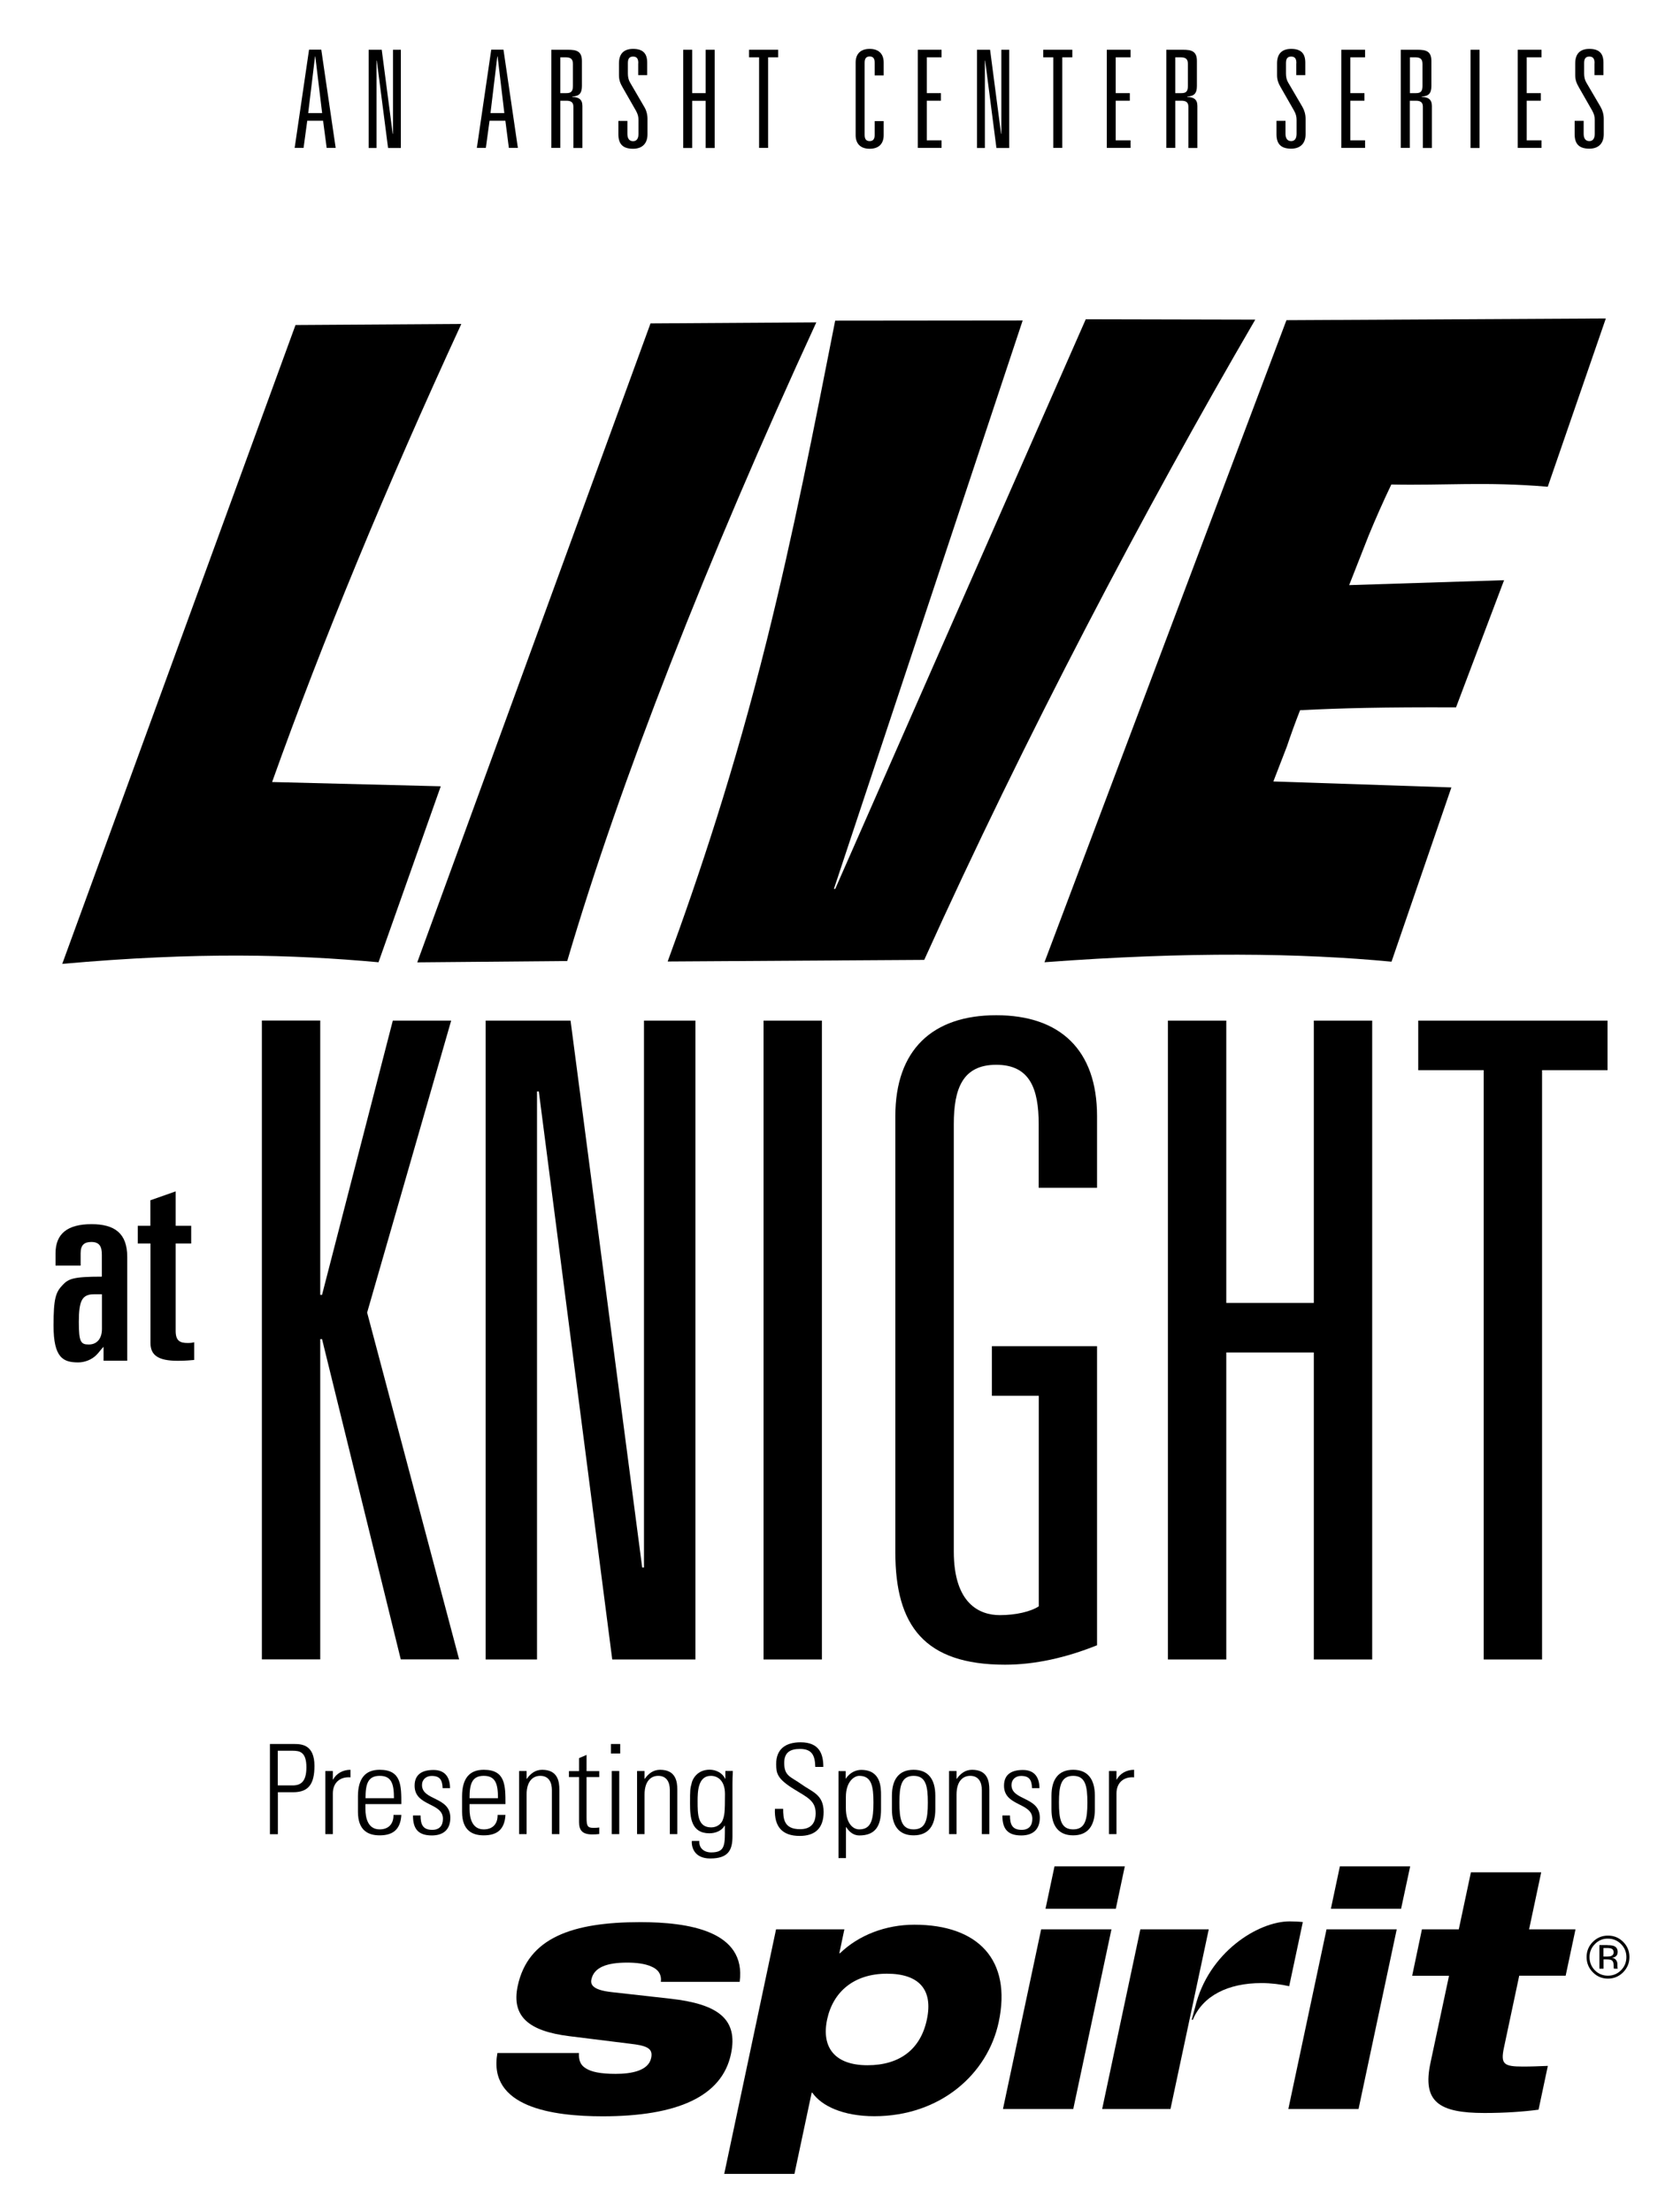 <?xml version="1.0" encoding="utf-8"?>
<!-- Generator: Adobe Illustrator 26.2.1, SVG Export Plug-In . SVG Version: 6.00 Build 0)  -->
<svg version="1.1" id="Layer_1" xmlns="http://www.w3.org/2000/svg" xmlns:xlink="http://www.w3.org/1999/xlink" x="0px" y="0px"
	 viewBox="0 0 176.58 233.44" style="enable-background:new 0 0 176.58 233.44;" xml:space="preserve">
<g>
	<path d="M41.46,107.71h6.16l-8.87,30.81l9.71,36.6H42.3l-8.31-33.8h-0.19v33.8h-6.16v-67.42h6.16v28.95h0.19L41.46,107.71z"/>
	<path d="M67.98,107.71h5.42v67.42h-8.78l-7.75-59.95h-0.19v59.95h-5.42v-67.42h8.96l7.56,57.71h0.19V107.71z"/>
	<path d="M80.59,107.71h6.16v67.42h-6.16V107.71z"/>
	<path d="M104.68,142.07h11.11v31.56c-3.27,1.31-6.54,2.05-9.71,2.05c-8.5,0-11.58-4.11-11.58-11.86v-46.03
		c0-7,3.92-10.65,10.65-10.65c6.72,0,10.64,3.64,10.64,10.65v7.56h-6.16v-6.72c0-3.73-0.93-6.26-4.48-6.26
		c-3.55,0-4.48,2.52-4.48,6.26v45.1c0,5.51,2.71,6.72,4.86,6.72c1.68,0,3.27-0.37,4.11-0.93V147.3h-4.95V142.07z"/>
	<path d="M138.67,107.71h6.16v67.42h-6.16v-32.4h-9.24v32.4h-6.16v-67.42h6.16v29.79h9.24V107.71z"/>
	<path d="M156.6,112.94h-6.91v-5.23h19.98v5.23h-6.91v62.19h-6.16V112.94z"/>
</g>
<g>
	<path d="M5.86,132.28c0-2.1,1.28-3.09,3.8-3.09c2.44,0,3.77,0.96,3.77,3.46v10.95h-2.5v-1.47c-0.31,0.31-0.48,0.6-0.77,0.88
		c-0.48,0.48-1.22,0.77-1.9,0.77c-1.59,0-2.61-0.48-2.61-3.89c0-2.86,0.23-3.52,0.96-4.28c0.62-0.65,1.08-0.88,4.14-0.88v-2.3
		c0-0.82-0.2-1.36-1.11-1.36c-0.74,0-1.13,0.31-1.13,1.19v1.3H5.86V132.28z M9.91,136.59c-1.25,0-1.59,0.68-1.59,2.92
		c0,2.1,0.2,2.38,1.05,2.38c0.91,0,1.39-0.68,1.39-1.64v-3.66H9.91z"/>
	<path d="M15.87,131.23h-1.33v-1.87h1.33v-2.69l2.67-0.94v3.63h1.64v1.87h-1.64v9.22c0,1.08,0.48,1.28,1.28,1.28
		c0.31,0,0.51-0.03,0.68-0.08v1.87c-0.31,0.03-0.99,0.09-1.73,0.09c-2.13,0-2.89-0.62-2.89-1.9V131.23z"/>
</g>
<g>
	<path d="M31.19,34.3l17.5-0.11C40.7,51.52,34.04,67.63,28.72,82.53l17.8,0.45l-6.57,18.57c-9.07-0.82-19-1.11-33.38,0.17
		L31.19,34.3z"/>
	<path d="M68.66,34.13l17.5-0.11C74.6,59.12,65.44,82.5,59.87,101.42l-15.83,0.14L68.66,34.13z"/>
	<path d="M132.49,33.73c-11.65,19.99-24.38,44.2-34.94,67.57l-27.08,0.17c3.31-9.02,7.05-20.21,10.45-33.84
		c2.81-11.26,4.99-22.4,7.23-33.79l19.79-0.02L88.02,93.8l0.13,0.02l26.45-60.13L132.49,33.73z"/>
	<path d="M146.85,51.13c-0.87,1.82-1.66,3.61-2.39,5.38l-2.06,5.24l16.35-0.52l-5.07,13.42c-7.7-0.03-12.03,0.08-16.46,0.3
		c-0.5,1.27-0.96,2.54-1.39,3.82l-1.43,3.7l18.79,0.63l-6.32,18.39c-9.59-0.91-21.45-1.08-36.63,0.06l25.54-67.76l33.71-0.18
		l-6.13,17.76C156.83,50.81,152.39,51.25,146.85,51.13z"/>
</g>
<g>
	<path d="M28.48,184.05h2.61c0.79,0,2.1,0.11,2.1,2.31c0,1.91-0.62,2.78-2.25,2.78h-1.61v4.43h-0.84V184.05z M29.32,188.42h1.57
		c0.88,0,1.45-0.42,1.45-1.91c0-1.62-0.7-1.75-1.46-1.75h-1.56V188.42z"/>
	<path d="M35.13,187.8h0.03c0.33-0.63,1.03-1.03,1.83-1.03v0.8c-1.12-0.09-1.86,0.58-1.86,1.7v4.29h-0.79v-6.66h0.79V187.8z"/>
	<path d="M38.57,190.4v0.51c0,0.92,0.25,2.15,1.5,2.15c0.99,0,1.48-0.63,1.46-1.53h0.83c-0.09,1.61-0.96,2.16-2.29,2.16
		c-1.15,0-2.29-0.46-2.29-2.48v-1.63c0-1.92,0.8-2.81,2.29-2.81c2.29,0,2.29,1.65,2.29,3.62H38.57z M41.58,189.77
		c0-1.48-0.24-2.36-1.5-2.36s-1.5,0.88-1.5,2.36H41.58z"/>
	<path d="M45.58,193.7c-1.44,0-2-0.7-1.99-2.11h0.8c0,0.91,0.21,1.52,1.23,1.52c0.76,0,1.13-0.44,1.13-1.17
		c0-1.74-2.99-1.29-2.99-3.49c0-1.23,0.84-1.66,2-1.66c1.32,0,1.74,0.91,1.74,1.92h-0.78c-0.04-0.84-0.26-1.29-1.16-1.29
		c-0.57,0-1.02,0.37-1.02,0.96c0,1.66,2.99,1.21,2.99,3.44C47.54,193.06,46.81,193.7,45.58,193.7z"/>
	<path d="M49.56,190.4v0.51c0,0.92,0.25,2.15,1.5,2.15c0.99,0,1.48-0.63,1.46-1.53h0.83c-0.09,1.61-0.96,2.16-2.29,2.16
		c-1.15,0-2.29-0.46-2.29-2.48v-1.63c0-1.92,0.8-2.81,2.29-2.81c2.29,0,2.29,1.65,2.29,3.62H49.56z M52.56,189.77
		c0-1.48-0.24-2.36-1.5-2.36s-1.5,0.88-1.5,2.36H52.56z"/>
	<path d="M55.58,193.56h-0.79v-6.66h0.79v0.82h0.03c0.38-0.55,0.9-0.95,1.61-0.95c1.65,0,1.82,1.23,1.82,2.1v4.69h-0.79v-4.65
		c0-0.78-0.3-1.5-1.23-1.5c-0.71,0-1.44,0.49-1.44,1.98V193.56z"/>
	<path d="M60.05,187.54v-0.63h1.07v-1.37l0.79-0.34v1.71h1.34v0.63h-1.34v4.27c0,0.88,0.09,1.09,0.72,1.09
		c0.26,0,0.45-0.01,0.62-0.04v0.69c-0.24,0.03-0.5,0.04-0.75,0.04c-1.07,0-1.38-0.47-1.38-1.29v-4.76H60.05z"/>
	<path d="M64.48,185.05v-1h0.98v1H64.48z M64.57,193.56v-6.66h0.79v6.66H64.57z"/>
	<path d="M68.03,193.56h-0.79v-6.66h0.79v0.82h0.03c0.38-0.55,0.9-0.95,1.61-0.95c1.65,0,1.82,1.23,1.82,2.1v4.69h-0.79v-4.65
		c0-0.78-0.3-1.5-1.23-1.5c-0.71,0-1.44,0.49-1.44,1.98V193.56z"/>
	<path d="M76.57,186.89h0.78c-0.03,0.63-0.04,0.96-0.04,1.31v5.6c0,1.46-0.45,2.33-2.35,2.33c-1.66,0-1.99-1.17-1.94-1.85h0.79
		c-0.05,0.77,0.51,1.21,1.25,1.21c1.54,0,1.45-0.83,1.45-2.82h-0.03c-0.34,0.57-0.98,0.8-1.61,0.8c-1.91,0-2.04-1.65-2.04-3.12
		c0-1.54,0.01-1.56,0.2-2.27c0.07-0.28,0.53-1.32,1.87-1.32c0.67,0,1.34,0.34,1.63,0.94l0.03,0.03V186.89z M73.63,190.08
		c0,1.38,0,2.77,1.44,2.77c0.66,0,1.08-0.43,1.2-0.75c0.2-0.51,0.25-0.82,0.25-2.77c0-1.4-0.75-1.92-1.49-1.92
		C73.66,187.41,73.63,189.1,73.63,190.08z"/>
	<path d="M86.05,186.46c-0.03-1.17-0.32-1.89-1.61-1.89c-1.03,0-1.67,0.36-1.67,1.48c0,1.41,0.71,1.45,1.79,2.23
		c1.17,0.84,2.37,1.09,2.37,2.94c0,1.7-0.87,2.53-2.53,2.53c-1.86,0-2.69-1-2.61-2.86h0.87c0,1.05,0.08,2.15,1.78,2.15
		c1.11,0,1.65-0.59,1.65-1.69c0-1.29-0.86-1.66-2.23-2.5c-1.85-1.13-1.92-1.7-1.94-2.65c-0.01-1.65,1.03-2.33,2.58-2.33
		c1.98,0,2.4,1.23,2.4,2.6H86.05z"/>
	<path d="M89.25,187.71l0.03-0.01c0.42-0.65,1.08-0.92,1.61-0.92c2.08,0,2.1,1.82,2.1,2.69v1.49c0,1.73-0.59,2.74-2.29,2.74
		c-0.49,0-0.98-0.24-1.38-0.87l-0.03-0.01v3.27h-0.79v-9.18h0.76V187.71z M89.28,190.82c0,1.52,0.69,2.24,1.41,2.24
		c1.3,0,1.5-1.09,1.5-2.83c0-1.73-0.2-2.82-1.5-2.82c-0.51,0-1.41,0.58-1.41,2.23V190.82z"/>
	<path d="M94.14,190.95v-1.44c0-1.73,0.74-2.74,2.29-2.74s2.29,1.01,2.29,2.74v1.44c0,1.73-0.74,2.74-2.29,2.74
		S94.14,192.68,94.14,190.95z M94.93,190.23c0,1.74,0.2,2.83,1.5,2.83s1.5-1.09,1.5-2.83c0-1.73-0.2-2.82-1.5-2.82
		S94.93,188.5,94.93,190.23z"/>
	<path d="M100.96,193.56h-0.79v-6.66h0.79v0.82h0.03c0.38-0.55,0.9-0.95,1.61-0.95c1.65,0,1.82,1.23,1.82,2.1v4.69h-0.79v-4.65
		c0-0.78-0.3-1.5-1.23-1.5c-0.71,0-1.44,0.49-1.44,1.98V193.56z"/>
	<path d="M107.79,193.7c-1.44,0-2-0.7-1.99-2.11h0.8c0,0.91,0.21,1.52,1.23,1.52c0.76,0,1.13-0.44,1.13-1.17
		c0-1.74-2.99-1.29-2.99-3.49c0-1.23,0.84-1.66,2-1.66c1.32,0,1.74,0.91,1.74,1.92h-0.78c-0.04-0.84-0.26-1.29-1.16-1.29
		c-0.57,0-1.01,0.37-1.01,0.96c0,1.66,2.99,1.21,2.99,3.44C109.75,193.06,109.03,193.7,107.79,193.7z"/>
	<path d="M110.98,190.95v-1.44c0-1.73,0.74-2.74,2.29-2.74s2.29,1.01,2.29,2.74v1.44c0,1.73-0.74,2.74-2.29,2.74
		S110.98,192.68,110.98,190.95z M111.77,190.23c0,1.74,0.2,2.83,1.5,2.83s1.5-1.09,1.5-2.83c0-1.73-0.2-2.82-1.5-2.82
		S111.77,188.5,111.77,190.23z"/>
	<path d="M117.84,187.8h0.03c0.33-0.63,1.03-1.03,1.83-1.03v0.8c-1.12-0.09-1.86,0.58-1.86,1.7v4.29h-0.79v-6.66h0.79V187.8z"/>
</g>
<g>
	<g id="spirit">
		<g id="t">
			<path d="M150.08,203.61h3.89l1.28-6.02h7.42l-1.28,6.02h4.9l-1.04,4.89h-4.9l-1.62,7.63c-0.36,1.71,0.01,1.96,2,1.96
				c0.91,0,1.65-0.03,2.64-0.07l-0.98,4.62c-1.55,0.21-3.54,0.35-5.71,0.35c-4.83,0-6.57-1.19-5.7-5.28l1.96-9.2h-3.89
				L150.08,203.61z"/>
		</g>
		<g id="i_1_">
			<polygon points="140.01,203.61 147.42,203.61 143.39,222.57 135.98,222.57 			"/>
			<polygon points="141.42,196.96 148.84,196.96 147.88,201.44 140.47,201.44 			"/>
		</g>
		<g id="r">
			<polygon points="120.36,203.61 116.33,222.57 123.54,222.57 127.58,203.61 			"/>
			<path d="M136.11,202.77c-3.31,0-8.58,3.26-9.97,9.07l-0.36,1.31h0.12c1.05-2.52,3.69-3.87,7.25-3.87c0.96,0,2.05,0.13,2.92,0.33
				l1.44-6.77C137.05,202.79,136.56,202.77,136.11,202.77z"/>
		</g>
		<g id="i">
			<polygon points="109.89,203.61 117.31,203.61 113.28,222.57 105.86,222.57 			"/>
			<polygon points="111.3,196.96 118.72,196.96 117.77,201.44 110.35,201.44 			"/>
		</g>
		<path id="p" d="M81.91,203.61h7.21l-0.53,2.52h0.07c1.98-1.92,4.84-3.01,7.85-3.01c6.72,0,10.3,3.71,8.9,10.28
			c-1.17,5.49-6.17,9.93-13.13,9.93c-3.29,0-5.57-1.08-6.54-2.48h-0.07l-1.82,8.57h-7.41L81.91,203.61z M91.56,217.95
			c3.4,0,5.61-1.68,6.27-4.83c0.67-3.15-0.83-4.83-4.22-4.83c-3.46,0-5.68,1.89-6.31,4.83C86.68,216.06,88.1,217.95,91.56,217.95z"
			/>
		<path id="s" d="M61.11,216.66c-0.04,0.7,0.12,1.26,0.71,1.61c0.58,0.38,1.55,0.59,3.16,0.59c1.64,0,3.46-0.31,3.75-1.68
			c0.22-1.01-0.46-1.3-2.23-1.5l-6.44-0.8c-4.22-0.53-6.1-2.06-5.42-5.28c1.09-5.14,5.84-6.75,12.94-6.75
			c5.04,0,11.21,0.91,10.49,6.3h-8.32c0.1-0.8-0.31-1.33-0.99-1.61c-0.67-0.31-1.62-0.42-2.57-0.42c-2.13,0-3.5,0.49-3.77,1.78
			c-0.13,0.6,0.25,1.12,2.1,1.33l6.25,0.7c4.99,0.56,7.17,2.13,6.38,5.84c-0.95,4.48-5.67,6.57-13.54,6.57
			c-5.25,0-12.15-0.94-11.11-6.68H61.11z"/>
	</g>
	<g>
		<path d="M171.32,208.14c-0.44,0.44-0.98,0.67-1.6,0.67c-0.63,0-1.16-0.22-1.6-0.67c-0.44-0.44-0.66-0.98-0.66-1.61
			c0-0.62,0.22-1.16,0.66-1.6c0.44-0.44,0.97-0.66,1.6-0.66c0.63,0,1.16,0.22,1.6,0.66c0.44,0.44,0.66,0.97,0.66,1.6
			C171.98,207.16,171.76,207.69,171.32,208.14z M168.34,205.16c-0.38,0.38-0.57,0.84-0.57,1.38c0,0.54,0.19,1.01,0.56,1.39
			c0.38,0.38,0.84,0.57,1.38,0.57c0.54,0,1-0.19,1.38-0.57c0.38-0.38,0.57-0.85,0.57-1.39c0-0.54-0.19-1-0.57-1.38
			c-0.38-0.38-0.84-0.57-1.38-0.57C169.18,204.58,168.72,204.77,168.34,205.16z M169.67,205.28c0.31,0,0.53,0.03,0.68,0.09
			c0.26,0.11,0.39,0.32,0.39,0.63c0,0.22-0.08,0.39-0.24,0.49c-0.09,0.06-0.21,0.1-0.36,0.12c0.19,0.03,0.34,0.11,0.43,0.24
			c0.09,0.13,0.14,0.26,0.14,0.39v0.18c0,0.06,0,0.12,0.01,0.18c0,0.07,0.01,0.11,0.02,0.13l0.02,0.03h-0.41
			c0-0.01,0-0.02-0.01-0.02c0-0.01,0-0.02-0.01-0.03l-0.01-0.08v-0.2c0-0.29-0.08-0.48-0.23-0.57c-0.09-0.05-0.26-0.08-0.49-0.08
			h-0.35v0.98h-0.44v-2.49H169.67z M170.14,205.67c-0.11-0.06-0.29-0.09-0.53-0.09h-0.37v0.9h0.4c0.19,0,0.32-0.02,0.42-0.06
			c0.17-0.07,0.26-0.2,0.26-0.39C170.31,205.86,170.25,205.74,170.14,205.67z"/>
	</g>
</g>
<g>
	<path d="M34.1,12.74h-1.67l-0.39,2.87H31.1l1.52-10.37h1.29l1.52,10.37h-0.95L34.1,12.74z M33.28,5.96h-0.03l-0.72,5.97H34
		L33.28,5.96z"/>
	<path d="M41.48,5.25h0.83v10.37h-1.35l-1.19-9.22h-0.03v9.22h-0.83V5.25h1.38l1.16,8.87h0.03V5.25z"/>
	<path d="M53.34,12.74h-1.67l-0.39,2.87h-0.95l1.52-10.37h1.29l1.52,10.37h-0.95L53.34,12.74z M52.52,5.96h-0.03l-0.72,5.97h1.46
		L52.52,5.96z"/>
	<path d="M60.52,11.26c0-0.5-0.3-0.63-0.75-0.63h-0.63v4.98h-0.95V5.25h1.77c0.9,0,1.46,0.16,1.46,1.19v2.63
		c0,0.8-0.3,1.08-1.03,1.12v0.03c0.67,0.04,1.08,0.24,1.08,0.96v4.44h-0.95V11.26z M59.77,9.83c0.45,0,0.7-0.13,0.7-0.75V6.75
		c0-0.6-0.32-0.7-0.8-0.7h-0.53v3.78H59.77z"/>
	<path d="M67.37,6.67c0-0.4-0.1-0.7-0.55-0.7c-0.45,0-0.55,0.3-0.55,0.7v1.09c0,0.33,0.06,0.66,0.22,0.93L68,11.28
		c0.22,0.36,0.34,0.8,0.34,1.26v1.64c0,0.98-0.57,1.52-1.52,1.52c-1.05,0-1.55-0.47-1.55-1.52v-1.42h0.95v1.36
		c0,0.49,0.19,0.78,0.6,0.78c0.39,0,0.57-0.29,0.57-0.78v-1.45c0-0.36-0.07-0.63-0.27-0.99l-1.39-2.43c-0.26-0.45-0.4-0.79-0.4-1.32
		V6.68c0-1.02,0.53-1.52,1.49-1.52c1.06,0,1.49,0.5,1.49,1.45v1.32h-0.95V6.67z"/>
	<path d="M74.48,5.25h0.95v10.37h-0.95v-4.98h-1.42v4.98h-0.95V5.25h0.95v4.58h1.42V5.25z"/>
	<path d="M80.12,6.05h-1.06v-0.8h3.07v0.8h-1.06v9.56h-0.95V6.05z"/>
	<path d="M92.32,6.62c0-0.45-0.16-0.66-0.53-0.66c-0.37,0-0.53,0.22-0.53,0.66v7.61c0,0.45,0.16,0.66,0.53,0.66
		c0.37,0,0.53-0.22,0.53-0.66v-1.45h0.95v1.48c0,0.88-0.49,1.44-1.48,1.44s-1.48-0.56-1.48-1.44V6.6c0-0.88,0.49-1.44,1.48-1.44
		s1.48,0.56,1.48,1.44v1.36h-0.95V6.62z"/>
	<path d="M96.87,5.25h2.51v0.8h-1.56v3.78h1.49v0.8h-1.49v4.18h1.56v0.8h-2.51V5.25z"/>
	<path d="M105.69,5.25h0.83v10.37h-1.35l-1.19-9.22h-0.03v9.22h-0.83V5.25h1.38l1.16,8.87h0.03V5.25z"/>
	<path d="M111.17,6.05h-1.06v-0.8h3.07v0.8h-1.06v9.56h-0.95V6.05z"/>
	<path d="M116.82,5.25h2.51v0.8h-1.57v3.78h1.49v0.8h-1.49v4.18h1.57v0.8h-2.51V5.25z"/>
	<path d="M125.43,11.26c0-0.5-0.3-0.63-0.75-0.63h-0.63v4.98h-0.95V5.25h1.77c0.9,0,1.46,0.16,1.46,1.19v2.63
		c0,0.8-0.3,1.08-1.03,1.12v0.03c0.67,0.04,1.08,0.24,1.08,0.96v4.44h-0.95V11.26z M124.68,9.83c0.45,0,0.7-0.13,0.7-0.75V6.75
		c0-0.6-0.32-0.7-0.8-0.7h-0.53v3.78H124.68z"/>
	<path d="M136.83,6.67c0-0.4-0.1-0.7-0.55-0.7s-0.55,0.3-0.55,0.7v1.09c0,0.33,0.06,0.66,0.22,0.93l1.51,2.58
		c0.21,0.36,0.34,0.8,0.34,1.26v1.64c0,0.98-0.57,1.52-1.52,1.52c-1.05,0-1.55-0.47-1.55-1.52v-1.42h0.95v1.36
		c0,0.49,0.19,0.78,0.6,0.78c0.39,0,0.57-0.29,0.57-0.78v-1.45c0-0.36-0.07-0.63-0.27-0.99l-1.39-2.43c-0.26-0.45-0.4-0.79-0.4-1.32
		V6.68c0-1.02,0.53-1.52,1.49-1.52c1.06,0,1.49,0.5,1.49,1.45v1.32h-0.95V6.67z"/>
	<path d="M141.57,5.25h2.51v0.8h-1.56v3.78h1.49v0.8h-1.49v4.18h1.56v0.8h-2.51V5.25z"/>
	<path d="M150.18,11.26c0-0.5-0.3-0.63-0.75-0.63h-0.63v4.98h-0.95V5.25h1.77c0.9,0,1.46,0.16,1.46,1.19v2.63
		c0,0.8-0.3,1.08-1.03,1.12v0.03c0.67,0.04,1.08,0.24,1.08,0.96v4.44h-0.95V11.26z M149.44,9.83c0.45,0,0.7-0.13,0.7-0.75V6.75
		c0-0.6-0.32-0.7-0.8-0.7h-0.53v3.78H149.44z"/>
	<path d="M155.21,5.25h0.95v10.37h-0.95V5.25z"/>
	<path d="M160.19,5.25h2.51v0.8h-1.56v3.78h1.49v0.8h-1.49v4.18h1.56v0.8h-2.51V5.25z"/>
	<path d="M168.3,6.67c0-0.4-0.1-0.7-0.55-0.7s-0.55,0.3-0.55,0.7v1.09c0,0.33,0.06,0.66,0.22,0.93l1.51,2.58
		c0.21,0.36,0.34,0.8,0.34,1.26v1.64c0,0.98-0.57,1.52-1.52,1.52c-1.05,0-1.55-0.47-1.55-1.52v-1.42h0.95v1.36
		c0,0.49,0.19,0.78,0.6,0.78c0.39,0,0.57-0.29,0.57-0.78v-1.45c0-0.36-0.07-0.63-0.27-0.99l-1.39-2.43c-0.26-0.45-0.4-0.79-0.4-1.32
		V6.68c0-1.02,0.53-1.52,1.49-1.52c1.06,0,1.49,0.5,1.49,1.45v1.32h-0.95V6.67z"/>
</g>
</svg>
